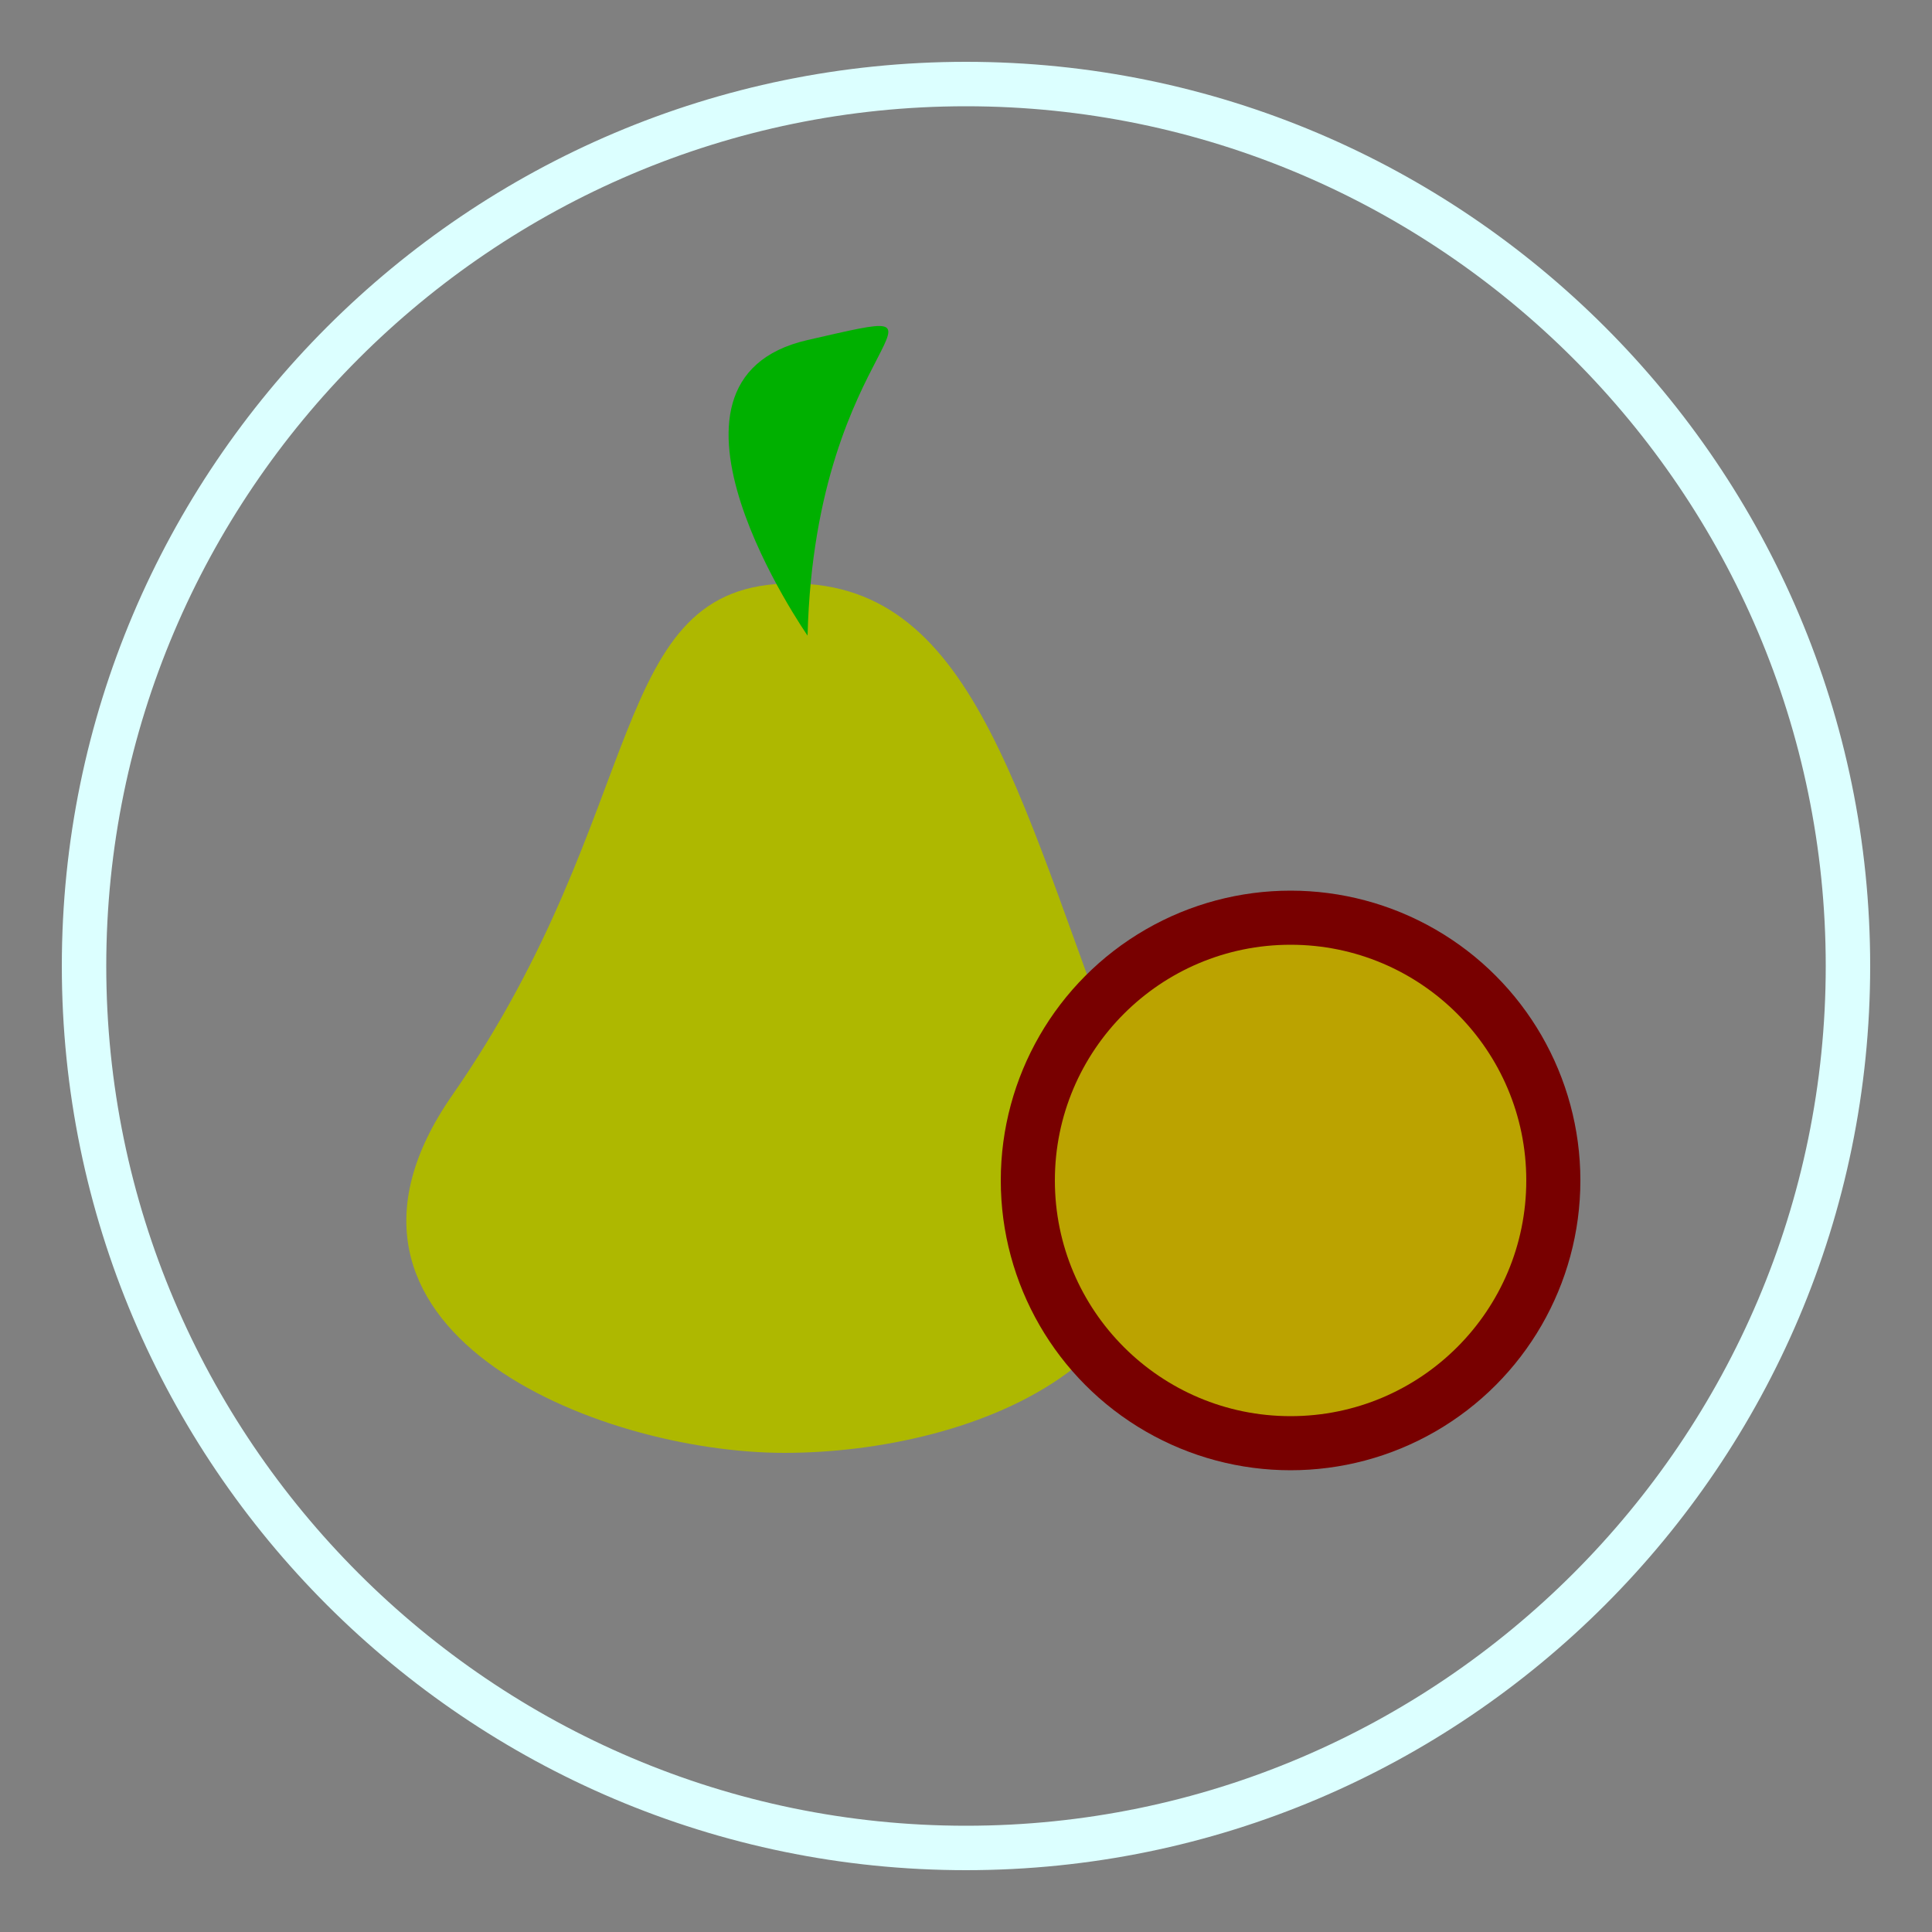 <?xml version="1.0" encoding="utf-8"?>
<!-- Generator: Adobe Illustrator 25.0.1, SVG Export Plug-In . SVG Version: 6.00 Build 0)  -->
<svg version="1.1" id="Livello_1" xmlns="http://www.w3.org/2000/svg" xmlns:xlink="http://www.w3.org/1999/xlink" x="0px" y="0px"
	 viewBox="0 0 100 100" style="enable-background:new 0 0 100 100;" xml:space="preserve">
<rect x="0" y="0" width="100" height="100" fill="#808080" stroke="none"/>
<style type="text/css">
	.st0{fill:#DCFFFF;}
	.st1{fill:#FFAA00;}
	.st2{fill:#00B000;}
	.st3{fill:#780000;}
	.st4{fill:#AEB800;}
	.st5{fill:#BBA300;}
</style>
<g>
	<path class="st0" d="M50,96.8c-25.8,0-46.8-21-46.8-46.8S24.2,3.2,50,3.2s46.8,21,46.8,46.8S75.8,96.8,50,96.8z M50,5.5
		C25.5,5.5,5.5,25.5,5.5,50c0,24.5,20,44.5,44.5,44.5c24.5,0,44.5-20,44.5-44.5C94.5,25.5,74.5,5.5,50,5.5z"/>
</g>
<circle class="st1" cx="-66.3" cy="107.9" r="18.6"/>
<path class="st2" d="M-69.8,92c0,0-9.2-13.2,0-15.3S-69.3,76.3-69.8,92z"/>
<ellipse transform="matrix(0.637 -0.771 0.771 0.637 -104.414 9.511)" class="st3" cx="-42.1" cy="115.6" rx="14.3" ry="10.2"/>
<path class="st4" d="M58.6,56.7c5.4,13.6-8.3,18.5-18,18.5S15,68.8,23.4,56.7C33.7,41.9,31.3,30.2,41,30.2S52.8,41.9,58.6,56.7z"/>
<path class="st2" d="M41.8,32.9c0,0-9.2-13.2,0-15.3S42.2,17.2,41.8,32.9z"/>
<circle class="st3" cx="66.8" cy="61.1" r="15"/>
<circle class="st5" cx="66.8" cy="61.1" r="12.2"/>
</svg>
